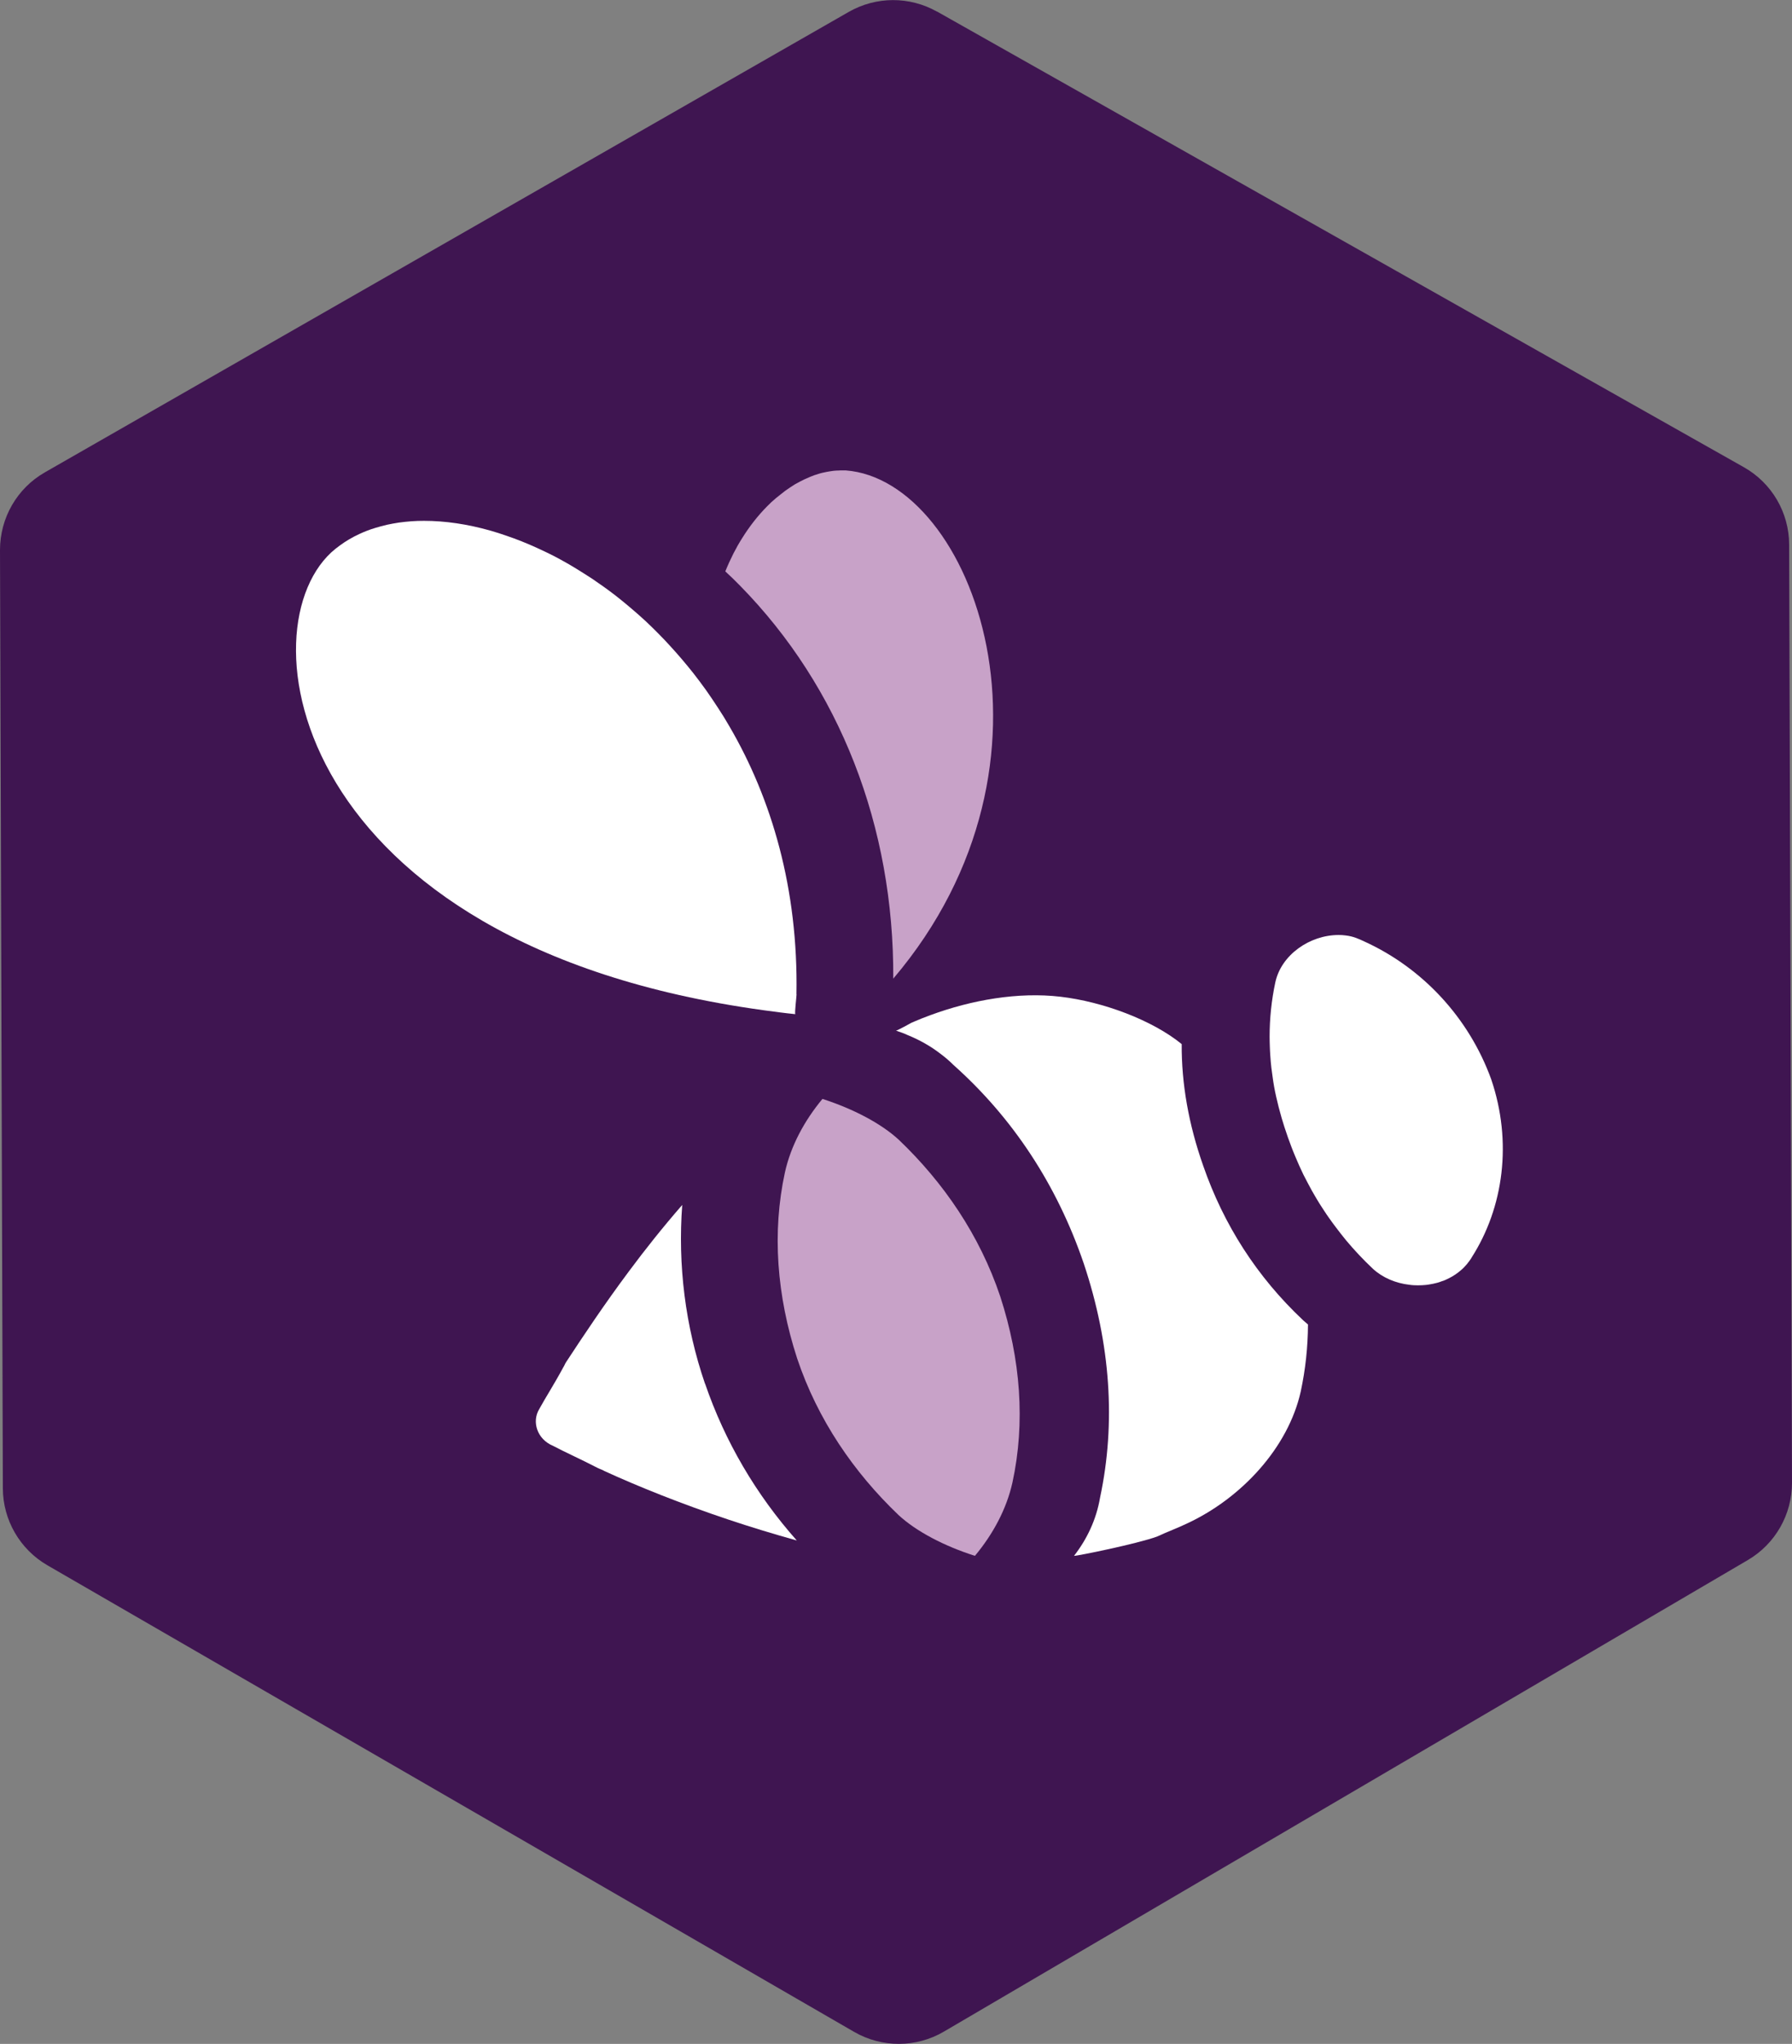 <?xml version="1.0" encoding="UTF-8"?>
<svg xmlns="http://www.w3.org/2000/svg" id="Layer_2" data-name="Layer 2" viewBox="0 0 163.46 186.4">
  <rect x="0" y="0" width="163.46" height="186.4" fill="#808080" stroke="none"/>
  <defs>
    <style>
      .cls-1 {
        fill: #fff;
      }

      .cls-2 {
        isolation: isolate;
      }

      .cls-3 {
        fill: #c8a2c8;
      }

      .cls-4 {
        fill: #3f1551;
      }
    </style>
  </defs>
  <g id="Layer_1-2" data-name="Layer 1">
    <path class="cls-4" d="M85.47,1.05l73.6,41.56c2.55,1.44,4.12,4.13,4.13,7.05l.26,85.57c0,2.89-1.52,5.57-4.02,7.04l-73.34,43.01c-2.52,1.48-5.65,1.49-8.18,.03L4.32,142.75c-2.5-1.45-4.05-4.12-4.06-7.01L0,50.16c0-2.92,1.55-5.63,4.09-7.08L77.43,1.08c2.49-1.42,5.54-1.43,8.04-.02Z"></path>
    <g>
      <path class="cls-3" d="M81.48,89.25c.08-13.87-4.88-26.57-13.97-35.83-.44-.45-.89-.89-1.35-1.31,.23-.57,.48-1.11,.74-1.63,.25-.49,.51-.95,.79-1.39,.69-1.11,1.46-2.08,2.27-2.9,.27-.28,.54-.53,.83-.77,.13-.11,.26-.21,.39-.31,.16-.12,.31-.25,.46-.36,.15-.11,.3-.2,.45-.31,.14-.09,.28-.18,.42-.27,.16-.09,.32-.18,.48-.26,.14-.07,.27-.14,.4-.2,.17-.08,.33-.15,.5-.22,.13-.05,.26-.1,.38-.15,.18-.06,.34-.1,.51-.16,.12-.03,.24-.07,.37-.09,.17-.04,.34-.07,.52-.1,.11-.02,.23-.04,.34-.05,.18-.02,.35-.03,.51-.03,.06,0,.11-.01,.16-.01,.07,0,.13,0,.2,0,.09,0,.18,0,.26,0,11.61,.87,21.2,26.49,4.35,46.34Z"></path>
      <path class="cls-1" d="M72.66,90.68h0c-.01,.29-.18,1.64-.12,1.81-.99-.1-1.95-.23-2.9-.36-43.38-5.97-47.55-35.25-39.04-42.08,.13-.1,.27-.21,.41-.31,.54-.4,1.14-.75,1.77-1.04,.47-.22,.96-.41,1.47-.56,.34-.1,.69-.2,1.04-.28h0c.36-.08,.72-.14,1.09-.2,.37-.05,.75-.09,1.13-.12,.39-.03,.78-.04,1.17-.04,1.92,0,3.97,.3,6.08,.9,.47,.14,.94,.28,1.41,.45,.95,.32,1.9,.7,2.86,1.14,.48,.22,.96,.45,1.44,.69,.24,.12,.48,.26,.71,.38,.48,.26,.96,.54,1.43,.83,.47,.29,.94,.59,1.42,.9,.71,.48,1.41,.98,2.1,1.51,.45,.35,.91,.73,1.36,1.11,.25,.21,.49,.42,.73,.63,.43,.38,.86,.77,1.28,1.19,.22,.22,.44,.43,.65,.65,.31,.31,.62,.64,.93,.98,.75,.81,1.47,1.66,2.17,2.54,.39,.5,.78,1.02,1.16,1.55,.37,.53,.74,1.07,1.1,1.63,.36,.55,.71,1.11,1.04,1.69,3.83,6.57,6.27,14.77,6.1,24.41Z"></path>
      <g class="cls-2">
        <path class="cls-1" d="M119.31,120.79c-.01,2.06-.23,4.1-.66,6.11-1.15,5.15-5.42,9.72-10.31,12.01-.93,.45-1.85,.78-2.79,1.22-1.84,.67-7.36,1.79-7.58,1.76,1.17-1.51,2.03-3.28,2.38-5.34,1.44-6.77,.96-13.98-1.49-21.31-2.46-7.22-6.5-13.31-11.88-18.11-.37-.37-.78-.72-1.21-1.04-.88-.68-1.89-1.25-2.97-1.69-.35-.16-.71-.29-1.07-.41,.13,0,1.4-.71,1.4-.71,.1-.05,.2-.09,.3-.13,.47-.2,.94-.39,1.44-.57,3.77-1.39,8.01-2.13,11.86-1.68,3.87,.45,8.38,2.13,11.06,4.32-.02,3.64,.64,7.33,1.95,11.06,1.88,5.44,4.94,10.19,9.11,14.11l.02,.02,.02,.02c.14,.12,.28,.24,.42,.36Z"></path>
      </g>
      <path class="cls-3" d="M92.35,135.21c-.54,2.42-1.77,4.7-3.42,6.68-2.74-.87-5.33-2.2-6.98-3.73-4.06-3.88-7.36-8.67-9.24-14.28-1.86-5.72-2.3-11.5-1.11-16.97,.54-2.42,1.77-4.7,3.42-6.69,2.74,.88,5.33,2.21,6.98,3.74,4.06,3.88,7.36,8.67,9.24,14.28,1.86,5.72,2.3,11.49,1.11,16.97Z"></path>
      <path class="cls-1" d="M64.31,126.2c-1.81-5.27-2.49-10.85-2.08-16.31-1.76,2.02-3.39,4.07-4.86,6.05-2.26,3.03-4.17,5.9-5.71,8.25-.14,.2-.15,.31-.28,.51-.84,1.56-1.64,2.79-2.2,3.82-.68,1.13-.2,2.73,1.27,3.34,1.03,.55,2.39,1.15,4.06,2.01,.31,.15,.42,.16,.63,.29,3.08,1.41,6.96,2.97,11.29,4.42,2,.67,4.1,1.31,6.25,1.91-3.7-4.17-6.55-9.01-8.36-14.29Z"></path>
      <path class="cls-1" d="M134.22,114.72c-.07,.1-.13,.2-.2,.29-.14,.19-.28,.37-.45,.54-.08,.09-.16,.16-.25,.24-.18,.16-.36,.3-.55,.43-.1,.07-.2,.13-.3,.19-.2,.12-.41,.22-.63,.32-.11,.05-.22,.09-.33,.12-.07,.03-.12,.05-.19,.07h0c-.1,.03-.2,.07-.31,.09-.1,.03-.2,.05-.3,.07-.13,.03-.26,.05-.39,.07-.1,.02-.22,.03-.32,.04-.09,.01-.19,.02-.28,.02-.12,0-.25,.01-.37,.01-.26,0-.53-.01-.79-.05-1.24-.14-2.44-.64-3.33-1.46-.87-.82-1.68-1.68-2.45-2.6-.33-.41-.66-.82-.97-1.24-.1-.13-.2-.26-.29-.39-.1-.13-.19-.26-.28-.39-.08-.11-.15-.22-.23-.33-.1-.16-.21-.31-.31-.47-.11-.17-.22-.34-.33-.51-.09-.15-.18-.3-.28-.46-.28-.47-.55-.94-.8-1.43-.14-.26-.27-.51-.4-.77-.27-.56-.52-1.12-.76-1.7-.24-.56-.45-1.14-.66-1.72-.1-.3-.21-.61-.31-.92-.09-.27-.17-.54-.25-.81,0-.03-.01-.06-.03-.09h0s0-.02,0-.02c-.18-.61-.33-1.22-.47-1.83-.14-.61-.25-1.23-.33-1.84-.04-.28-.08-.54-.11-.81-.04-.38-.08-.76-.1-1.14-.02-.26-.03-.53-.04-.79-.01-.3-.02-.61-.02-.91,0-1.66,.17-3.31,.52-4.95,.54-2.51,3.14-4.32,5.77-4.32,.22,0,.43,.01,.64,.04,.71,.08,1.22,.32,1.73,.56,5.28,2.41,9.51,6.93,11.55,12.55,1.94,5.7,1.15,11.7-1.8,16.29Z"></path>
    </g>
  </g>
</svg>
